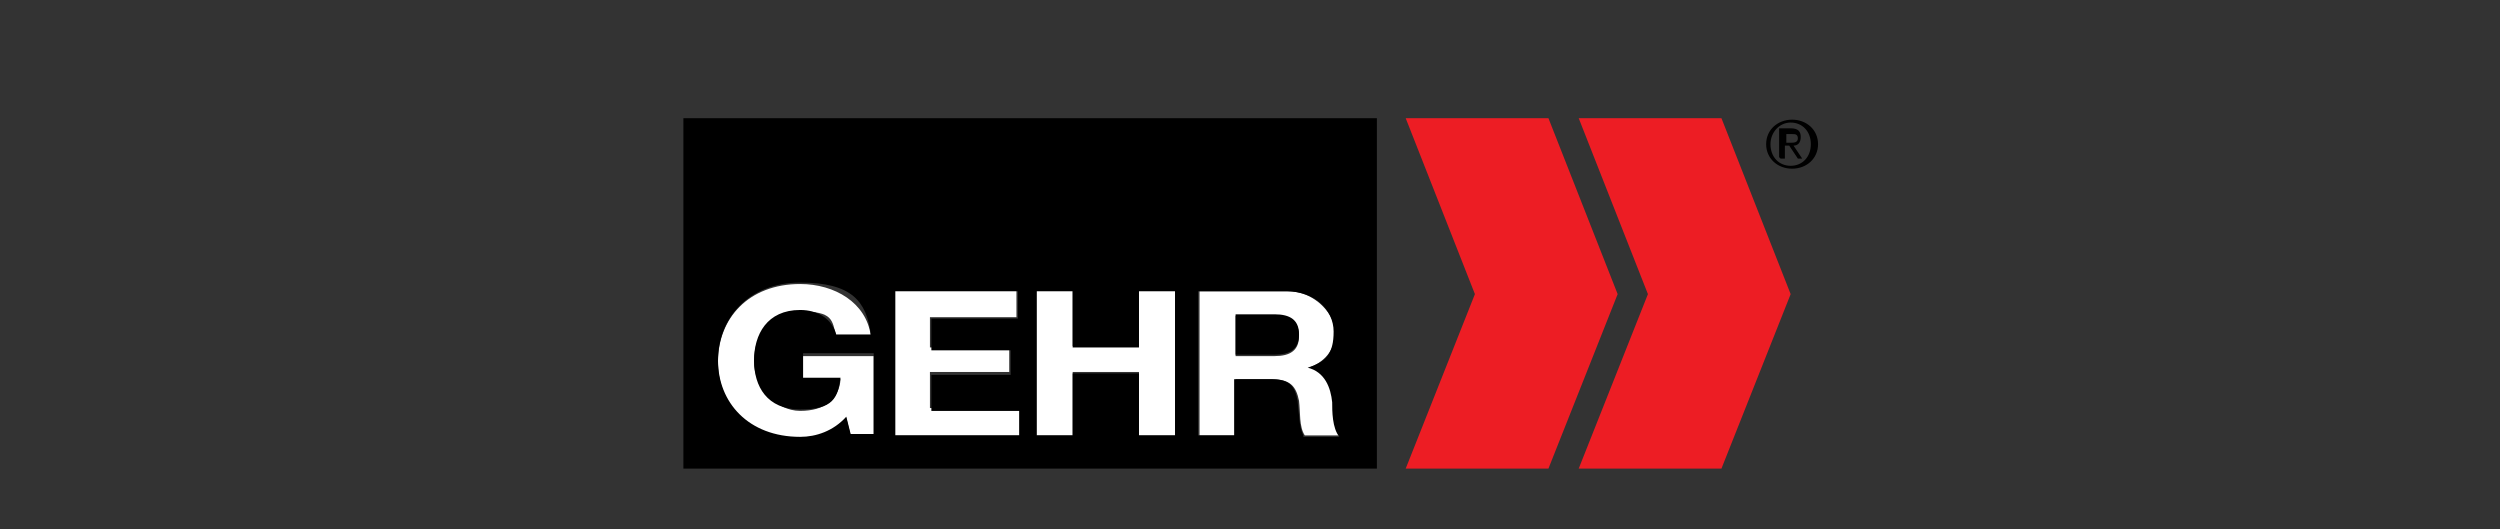 <?xml version="1.0" encoding="UTF-8"?>
<svg xmlns="http://www.w3.org/2000/svg" version="1.1" viewBox="0 0 173.4 36.7">
  <rect x="0" y="0" width="173.4" height="36.7" fill="#333333" stroke="none"/>
  <defs>
    <style>
      .cls-1 {
        fill: #ed1d24;
      }

      .cls-2 {
        fill: #fff;
      }
    </style>
  </defs>
  <!-- Generator: Adobe Illustrator 28.7.1, SVG Export Plug-In . SVG Version: 1.2.0 Build 142)  -->
  <g>
    <g id="Warstwa_1">
      <g>
        <polygon class="cls-2" points="64.5 25.8 70 25.8 70 24.1 64.5 24.1 64.5 22 70.5 22 70.5 20.1 62 20.1 62 30.2 70.7 30.2 70.7 28.3 64.5 28.3 64.5 25.8"/>
        <polygon class="cls-2" points="79 24 74.4 24 74.4 20.1 71.9 20.1 71.9 30.2 74.4 30.2 74.4 25.8 79 25.8 79 30.2 81.5 30.2 81.5 20.1 79 20.1 79 24"/>
        <g>
          <path class="cls-2" d="M92.5,27.8c0-1-.4-2.1-1.7-2.3h0c1.3-.5,1.8-1.4,1.8-2.5s-1.3-2.8-3.3-2.8h-6.1v10h2.5v-3.9h2.5c1.3,0,1.7.5,1.9,1.5.1.8,0,1.8.4,2.4h2.5c-.4-.6-.4-1.7-.5-2.4M88.4,24.7h-2.7v-2.8h2.7c1.1,0,1.7.4,1.7,1.4s-.6,1.4-1.7,1.4"/>
          <path class="cls-2" d="M55.7,26.3h2.6c-.1,1.4-1.1,2.2-2.8,2.2s-3.2-1.7-3.2-3.4.9-3.5,3.2-3.5,2.2.6,2.5,1.7h2.4c-.3-2.3-2.5-3.6-4.9-3.6-3.6,0-5.7,2.4-5.7,5.4s2.1,5.3,5.7,5.3,2.3-.4,3.2-1.4l.3,1.2h1.6v-5.5h-4.9v1.7Z"/>
        </g>
        <g>
          <path d="M123.9,9.3h.4c.2,0,.4,0,.4.3s-.3.3-.5.3h-.3v-.6ZM123.5,11h.3v-.9h.3l.6.9h.3l-.6-.9c.3,0,.5-.2.5-.6s-.2-.6-.7-.6h-.8v2ZM122.8,10c0-.8.6-1.5,1.4-1.5s1.4.6,1.4,1.5-.6,1.5-1.4,1.5-1.4-.6-1.4-1.5M122.5,10c0,1,.8,1.7,1.8,1.7s1.8-.7,1.8-1.7-.8-1.7-1.8-1.7-1.8.7-1.8,1.7"/>
          <polygon class="cls-1" points="109.5 8.2 114.3 20.4 109.5 32.5 119.4 32.5 124.2 20.4 119.4 8.2 109.5 8.2"/>
          <polygon class="cls-1" points="97.5 8.2 102.3 20.4 97.5 32.5 107.4 32.5 112.2 20.4 107.4 8.2 97.5 8.2"/>
          <path d="M47.4,32.5h48.1V8.2h-48.1v24.3ZM60.6,30.1h-1.6l-.3-1.2c-.9,1-2.1,1.4-3.2,1.4-3.6,0-5.7-2.4-5.7-5.3s2.1-5.4,5.7-5.4,4.6,1.3,4.9,3.6h-2.4c-.3-1.1-1.3-1.7-2.5-1.7-2.3,0-3.2,1.7-3.2,3.5s.9,3.4,3.2,3.4,2.6-.8,2.8-2.2h-2.6v-1.7h4.9v5.5ZM70.7,30.2h-8.6v-10h8.5v1.9h-6v2.2h5.5v1.7h-5.5v2.5h6.1v1.9ZM81.5,30.2h-2.5v-4.3h-4.6v4.3h-2.5v-10h2.5v3.9h4.6v-3.9h2.5v10ZM90.4,30.2c-.3-.6-.3-1.6-.4-2.4-.2-1.1-.6-1.5-1.9-1.5h-2.5v3.9h-2.5v-10h6.1c2,0,3.3,1.3,3.3,2.8s-.5,2.1-1.8,2.5h0c1.2.3,1.6,1.4,1.7,2.4,0,.6,0,1.8.5,2.4h-2.5Z"/>
          <path d="M88.4,21.8h-2.7v2.8h2.7c1.1,0,1.7-.4,1.7-1.4s-.6-1.4-1.7-1.4"/>
        </g>
      </g>
    </g>
  </g>
</svg>
